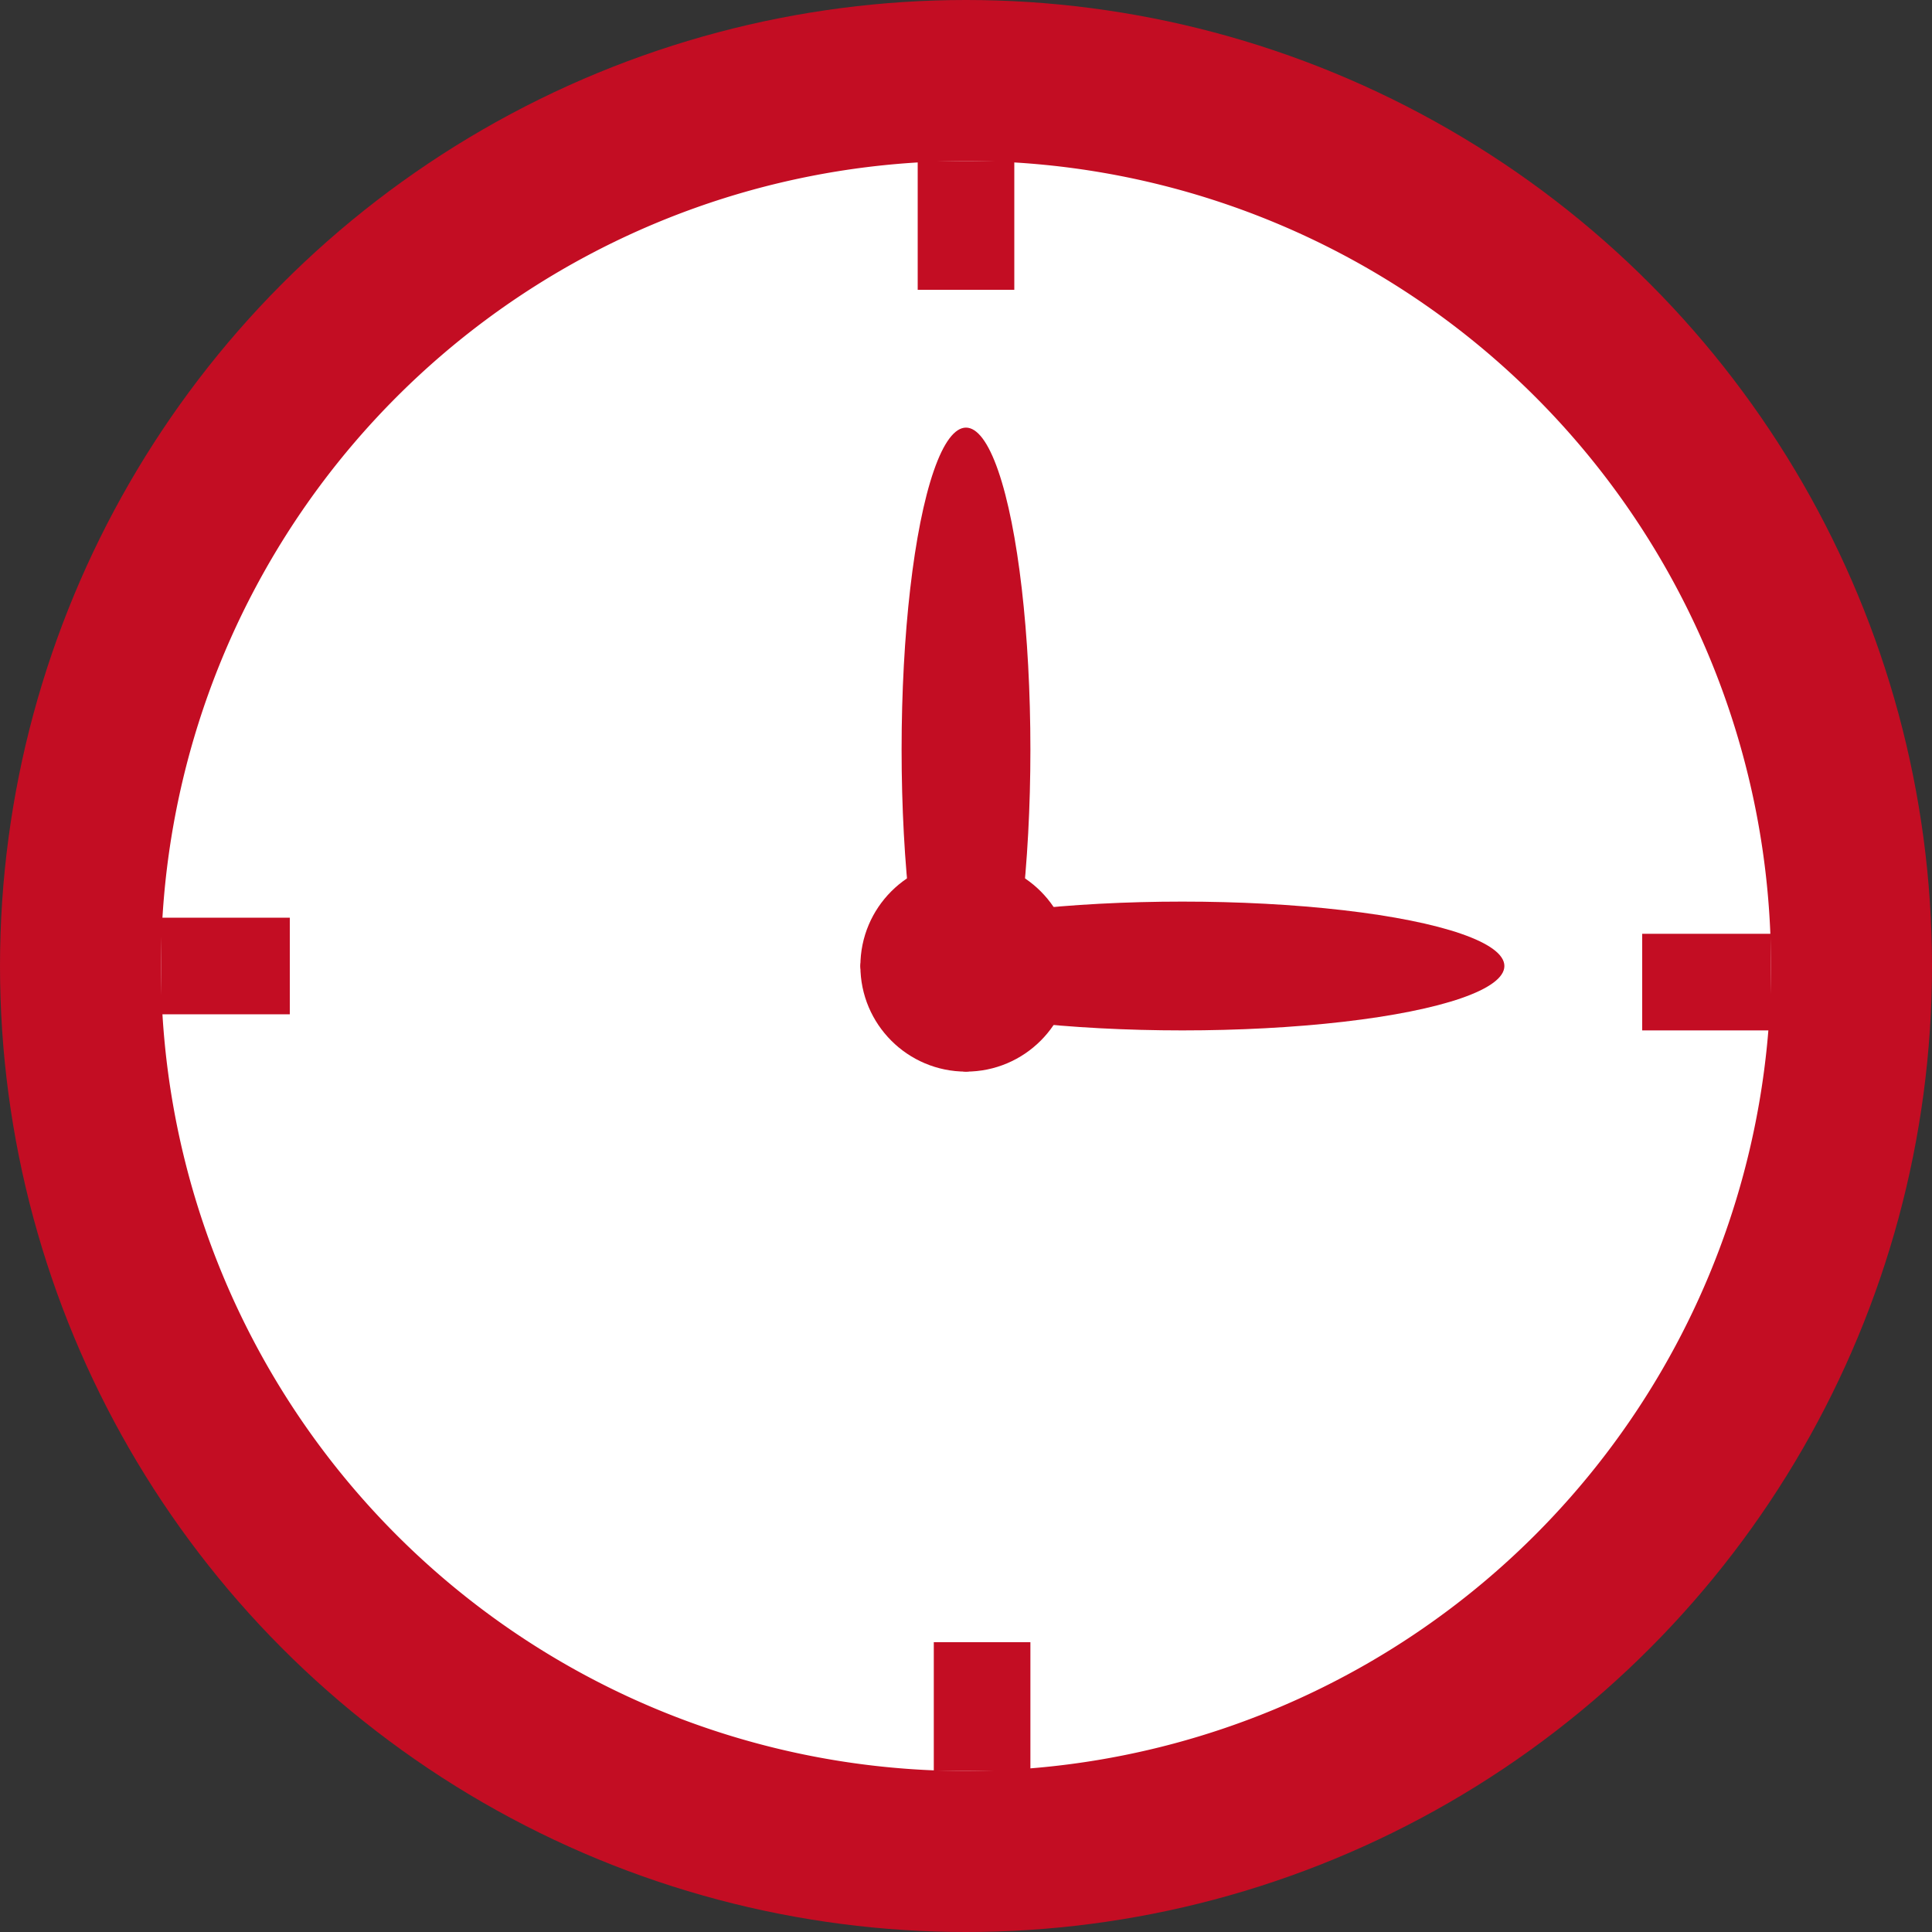 <svg xmlns="http://www.w3.org/2000/svg" viewBox="0 0 30 30"><rect x="0" y="0" width="30" height="30" fill="#333333" stroke="none"/><defs><style>.cls-1{fill:#c30d23;}.cls-2{fill:#fff;}</style></defs><title>icon_timer</title><g id="レイヤー_2" data-name="レイヤー 2"><g id="レイヤー_1-2" data-name="レイヤー 1"><circle class="cls-1" cx="15" cy="15" r="15"/><path class="cls-2" d="M15,27.5A12.5,12.5,0,1,1,27.5,15,12.51,12.51,0,0,1,15,27.5Z"/><circle class="cls-1" cx="15" cy="15" r="1.64"/><ellipse class="cls-1" cx="15" cy="11.64" rx="1" ry="5"/><ellipse class="cls-1" cx="18.36" cy="15" rx="5" ry="1"/><rect class="cls-1" x="14.25" y="2.5" width="1.5" height="2"/><rect class="cls-1" x="2.75" y="14" width="1.5" height="2" transform="translate(-11.5 18.5) rotate(-90)"/><rect class="cls-1" x="25.75" y="14.25" width="1.5" height="2" transform="translate(11.25 41.75) rotate(-90)"/><rect class="cls-1" x="14.5" y="25.5" width="1.5" height="2"/></g></g></svg>